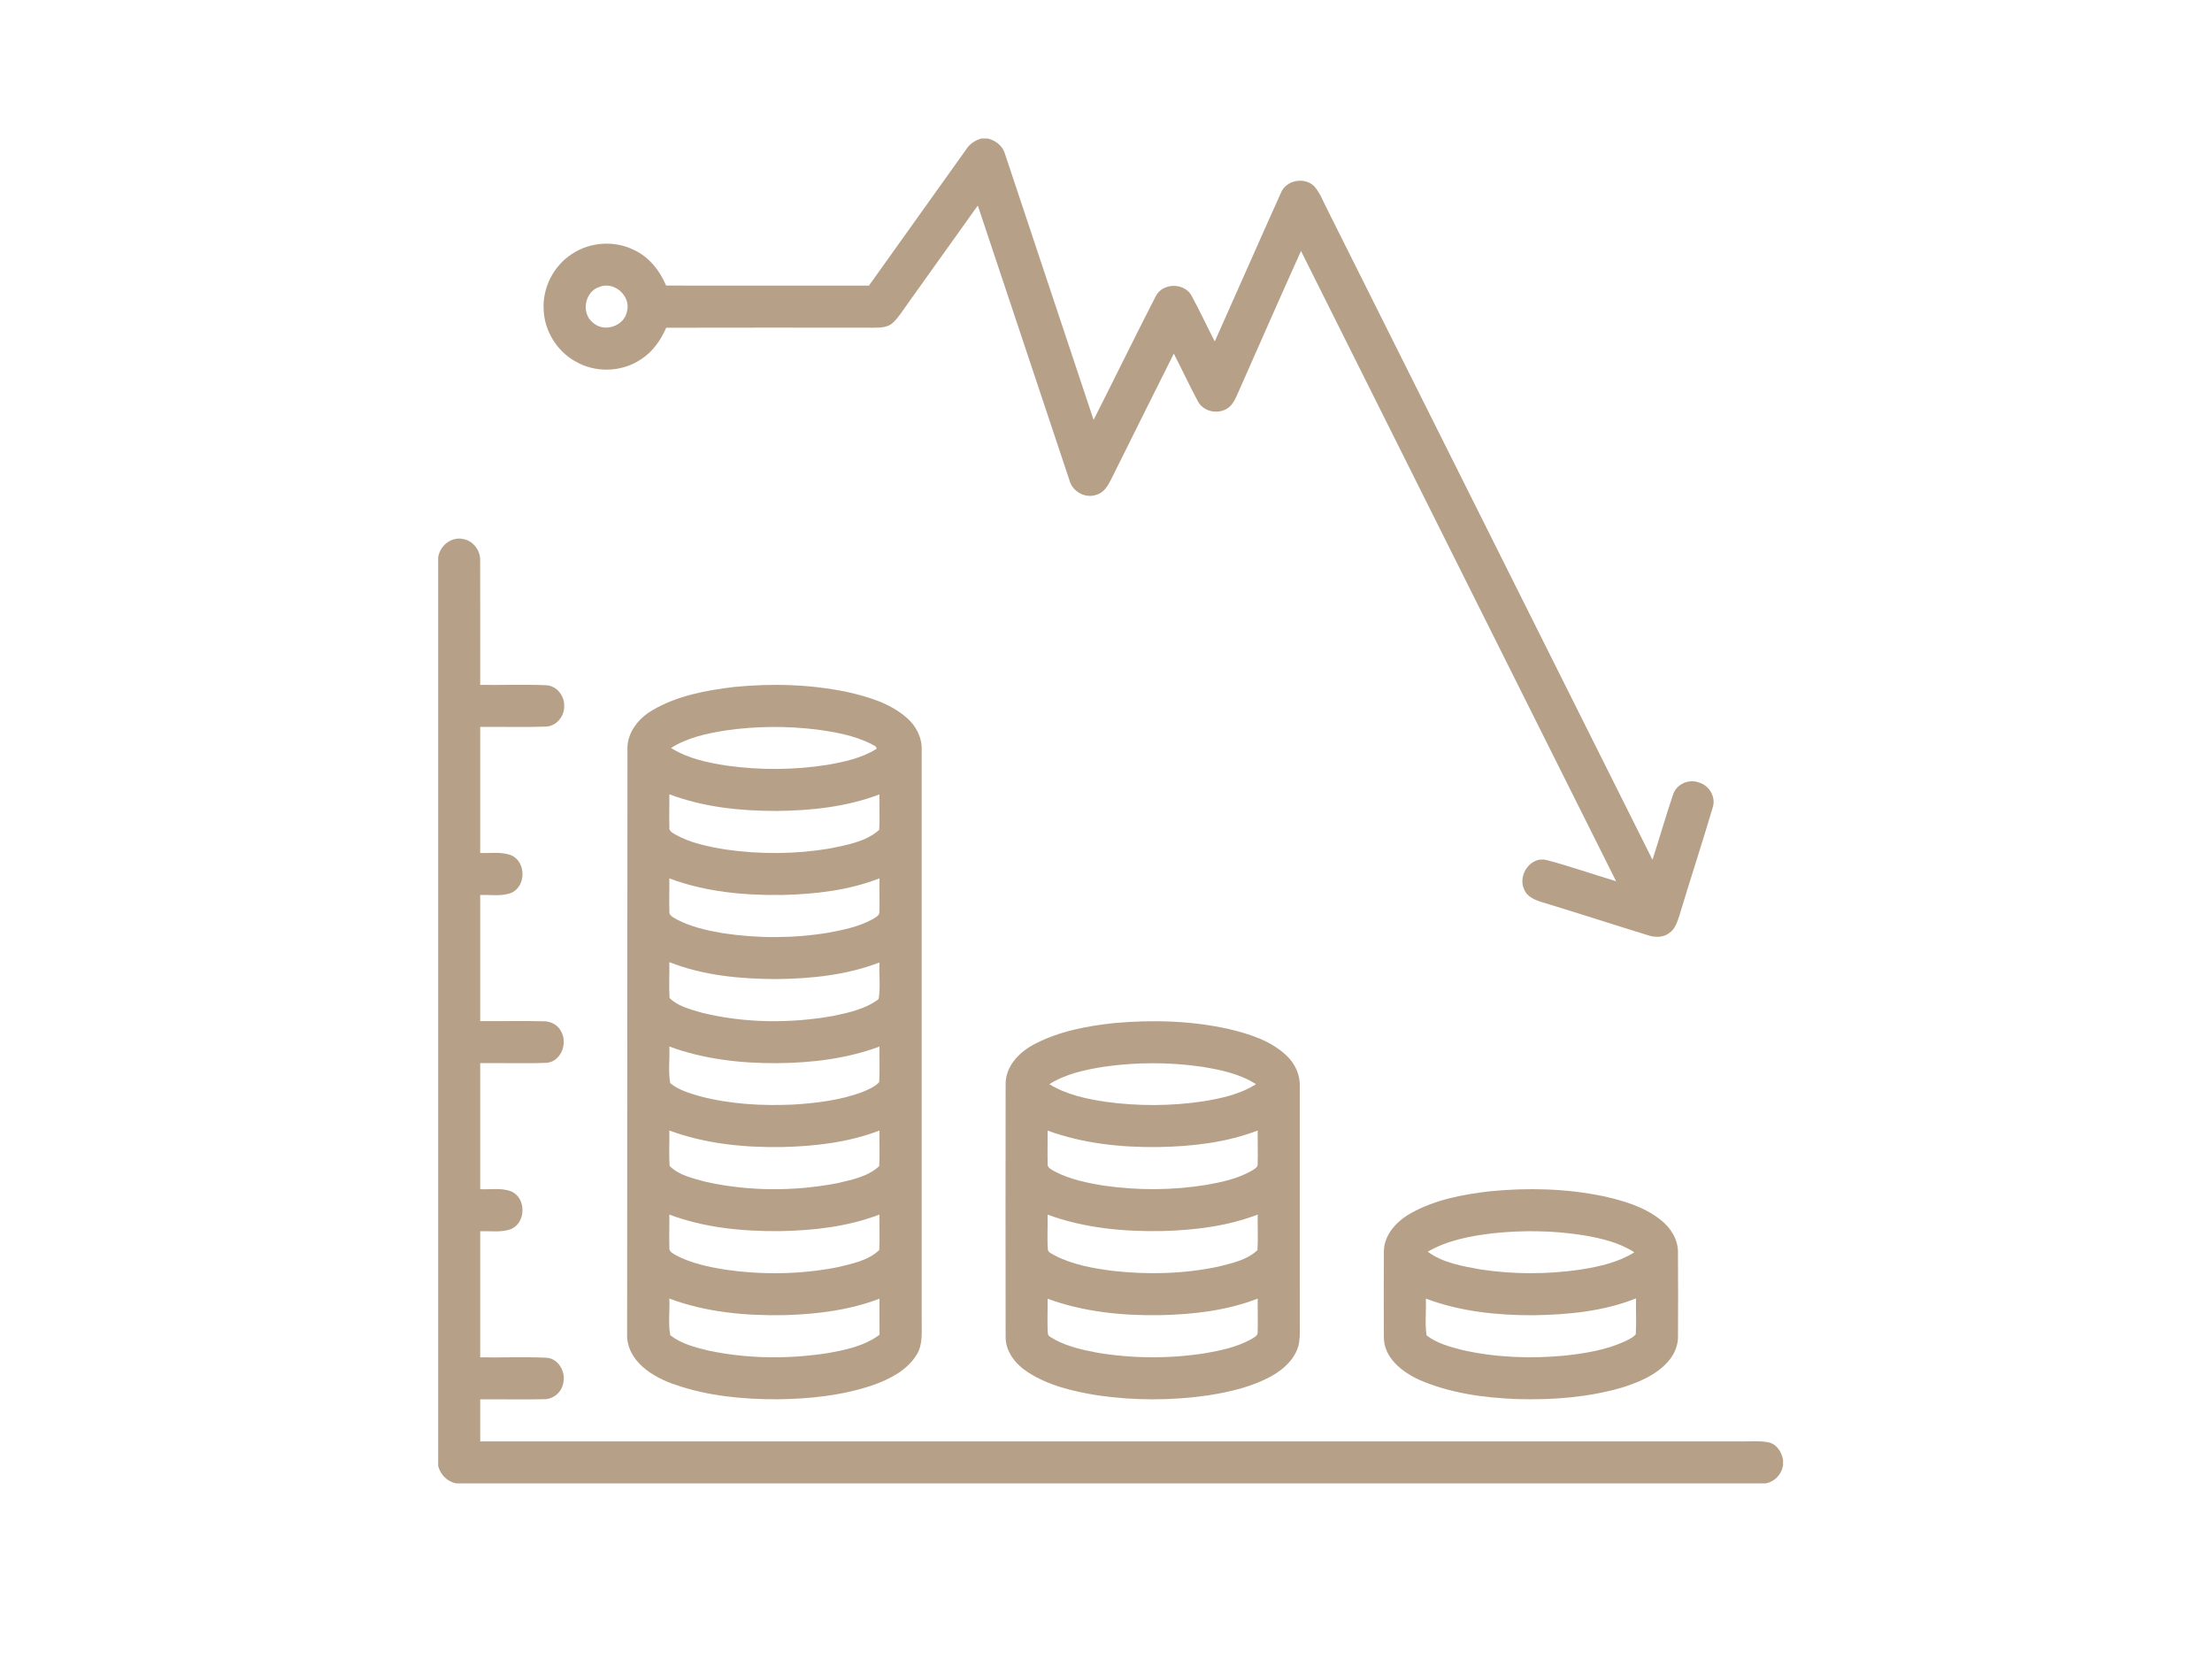 <?xml version="1.0" encoding="UTF-8" standalone="no"?>
<!DOCTYPE svg PUBLIC "-//W3C//DTD SVG 1.1//EN" "http://www.w3.org/Graphics/SVG/1.1/DTD/svg11.dtd">
<svg width="100%" height="100%" viewBox="0 0 80 60" version="1.1" xmlns="http://www.w3.org/2000/svg" xmlns:xlink="http://www.w3.org/1999/xlink" xml:space="preserve" xmlns:serif="http://www.serif.com/" style="fill-rule:evenodd;clip-rule:evenodd;stroke-linejoin:round;stroke-miterlimit:2;">
    <g transform="matrix(0.095,0,0,0.095,15.847,5.01)">
        <path d="M206.76,0L209.18,0C212.35,0.71 215.06,2.94 215.88,6.15C227.1,39.81 238.29,73.47 249.52,107.12C257.45,91.45 265.16,75.65 273.18,60.03C275.77,54.8 284.27,54.79 286.89,59.99C289.99,65.65 292.67,71.53 295.65,77.26C304.09,58.41 312.36,39.49 320.84,20.67C322.79,15.7 330.06,14.49 333.65,18.32C335.89,20.97 337.05,24.31 338.66,27.34C379.88,109.75 421.06,192.18 462.29,274.57C464.95,266.39 467.28,258.1 470.06,249.95C471.22,245.9 475.96,243.69 479.87,245.13C483.98,246.21 486.63,250.88 485.14,254.94C481.13,268.5 476.7,281.94 472.63,295.49C471.79,298.06 470.98,300.97 468.57,302.54C466.27,304.28 463.19,304.16 460.57,303.31C447.36,299.25 434.21,294.97 420.98,290.95C418,290.06 414.52,288.9 413.36,285.67C410.97,280.32 415.97,273.1 422,274.69C430.9,277.03 439.6,280.12 448.43,282.74C408.48,202.74 368.4,122.81 328.48,42.8C320.21,61.16 312.13,79.6 303.98,98.01C303.08,99.94 302,101.98 300.02,103C296.36,105.06 291.11,103.81 289.18,99.95C285.98,94.02 283.17,87.88 280.06,81.89C272.16,97.72 264.22,113.53 256.38,129.39C255.13,131.94 253.58,134.78 250.64,135.61C246.31,137.19 241.32,134.34 240.27,129.91C228.65,95.11 217.07,60.3 205.44,25.51C196.56,37.92 187.69,50.34 178.83,62.76C177,65.25 175.42,67.97 173.16,70.1C171.27,71.92 168.51,71.99 166.05,72.02C139.64,71.99 113.22,71.97 86.81,72.03C84.73,76.81 81.63,81.27 77.16,84.09C69.84,89.01 59.76,89.29 52.17,84.81C45.13,80.86 40.4,73.13 40.15,65.06C39.7,56.76 43.96,48.41 50.96,43.93C57.86,39.32 67.22,38.73 74.63,42.46C80.31,45.13 84.38,50.28 86.78,55.98C112.51,56.03 138.25,55.99 163.99,56C176.37,38.67 188.75,21.33 201.12,3.99C202.41,1.96 204.49,0.68 206.76,0M61.35,56.51C55.82,58.27 54.31,66.38 58.84,70.02C63.04,74.03 70.84,71.51 71.89,65.79C73.47,59.95 66.97,54.15 61.35,56.51Z" style="fill:rgb(183,160,136);fill-rule:nonzero;"/>
    </g>
    <g transform="matrix(0.095,0,0,0.095,15.847,5.01)">
        <path d="M0,159.56C0.53,155.02 5.05,151.41 9.6,152.49C13.47,153.19 16.2,157 15.98,160.87C16.06,176.58 15.97,192.29 16,208C24.33,208.11 32.66,207.79 40.98,208.12C44.99,208.23 48.11,212.05 47.97,215.96C48.15,219.89 45.02,223.77 40.98,223.88C32.66,224.2 24.33,223.89 16,224L16,272C20,272.15 24.25,271.39 28.04,272.96C33.5,275.61 33.46,284.56 27.95,287.13C24.17,288.63 19.97,287.83 16,287.99L16,336C24.04,336.07 32.08,335.87 40.11,336.06C42.88,336.01 45.64,337.49 46.86,340.03C49.43,344.61 46.64,351.69 41,351.89C32.68,352.2 24.34,351.89 16,352L16,400C19.97,400.16 24.18,399.36 27.96,400.88C33.51,403.47 33.48,412.53 27.92,415.1C24.15,416.59 19.96,415.85 16,416L16,464C24.37,464.12 32.74,463.78 41.1,464.14C45.75,464.34 48.66,469.5 47.62,473.77C47.05,477.34 43.73,480.08 40.11,479.94C32.08,480.13 24.04,479.92 16,480L16,496L496,496C499.5,496.06 503.05,495.69 506.51,496.37C509.63,497.06 511.45,500.05 512,503.01L512,505.16C511.4,508.63 508.78,511.38 505.28,512L6.89,512C3.44,511.33 0.85,508.69 0,505.33L0,159.56Z" style="fill:rgb(183,160,136);fill-rule:nonzero;"/>
    </g>
    <g transform="matrix(0.095,0,0,0.095,15.847,5.01)">
        <path d="M112.55,208.8C126.86,207.38 141.44,207.75 155.55,210.67C163.69,212.5 172.13,214.96 178.49,220.62C182.04,223.69 184.3,228.25 184.07,233C184.07,305.33 184.06,377.67 184.08,450C184.02,454.39 184.61,459.19 182.11,463.08C178.46,468.99 171.93,472.28 165.6,474.55C153.87,478.56 141.39,479.83 129.06,479.97C116.03,479.99 102.82,478.74 90.44,474.48C81.73,471.64 71.61,465.36 71.93,454.99C71.98,380.95 72.01,306.92 72.06,232.89C71.71,226.39 76.18,220.76 81.56,217.65C90.93,212.11 101.89,210.1 112.55,208.8M109.53,225.34C102.31,226.47 94.93,228.04 88.66,232.01C95.12,236.09 102.75,237.65 110.21,238.78C122.76,240.5 135.57,240.42 148.09,238.45C154.58,237.32 161.23,235.89 166.89,232.35C166.9,231.14 165.43,230.94 164.65,230.37C158.22,227.22 151.07,225.93 144.03,224.98C132.58,223.6 120.95,223.68 109.53,225.34M88,249.64C88.06,253.8 87.9,257.97 88.02,262.13C87.73,263.58 89.16,264.27 90.16,264.9C96.07,268.23 102.84,269.6 109.47,270.67C122.53,272.55 135.89,272.48 148.91,270.31C155.48,268.96 162.78,267.78 167.91,263.18C168.17,258.69 167.91,254.18 168,249.68C155.6,254.41 142.23,255.85 129.04,255.99C115.16,256.02 101.06,254.58 88,249.64M88,281.66C88.06,285.82 87.89,289.99 88.03,294.16C87.77,295.87 89.6,296.5 90.75,297.25C96.15,300.12 102.21,301.45 108.2,302.49C121.54,304.56 135.23,304.53 148.55,302.34C154.26,301.28 160.09,300.07 165.25,297.28C166.39,296.51 168.24,295.87 167.98,294.15C168.1,289.98 167.94,285.81 168,281.64C156.25,286.25 143.51,287.67 130.97,287.98C116.46,288.17 101.68,286.81 88,281.66M88,313.55C88.09,318.1 87.82,322.66 88.09,327.21C91.33,330.43 96.06,331.49 100.31,332.79C116.58,336.79 133.73,336.95 150.19,334.06C156.26,332.79 162.64,331.45 167.67,327.62C168.48,323.06 167.76,318.3 168,313.66C155.6,318.47 142.16,319.83 128.95,320C115.1,319.98 100.98,318.66 88,313.55M88,345.67C88.24,350.31 87.5,355.08 88.35,359.64C91.56,362.24 95.63,363.44 99.54,364.58C111.07,367.62 123.1,368.31 134.97,367.78C143.87,367.25 152.85,366.15 161.27,363.09C163.62,362.1 166.15,361.12 167.91,359.21C168.17,354.7 167.91,350.19 168,345.69C155.57,350.31 142.23,351.9 129.03,352.01C115.14,352.09 101.09,350.49 88,345.67M88,377.65C88.09,382.14 87.82,386.64 88.1,391.12C91.72,394.8 97.22,395.88 102.05,397.23C118.41,400.81 135.54,400.85 151.98,397.7C157.51,396.37 163.66,395.22 167.91,391.18C168.17,386.67 167.91,382.16 168,377.65C156.26,382.17 143.58,383.63 131.08,383.94C116.52,384.18 101.74,382.72 88,377.65M88,409.66C88.06,413.84 87.9,418.02 88.02,422.2C87.77,423.84 89.57,424.5 90.67,425.22C96.34,428.18 102.69,429.54 108.96,430.56C123.2,432.65 137.82,432.48 151.95,429.71C157.49,428.37 163.67,427.21 167.91,423.16C168.18,418.66 167.91,414.15 168,409.64C155.91,414.27 142.86,415.74 129.99,415.95C115.8,416.07 101.37,414.67 88,409.66M88,441.63C88.27,446.27 87.46,451.09 88.38,455.62C92.55,458.82 97.77,460.2 102.8,461.41C117.64,464.56 133.08,464.73 148.06,462.43C155.02,461.21 162.26,459.72 168.03,455.39C167.97,450.82 168.01,446.24 168,441.67C156.55,446.05 144.23,447.57 132.05,447.93C117.17,448.24 102.03,446.87 88,441.63Z" style="fill:rgb(183,160,136);fill-rule:nonzero;"/>
    </g>
    <g transform="matrix(0.095,0,0,0.095,15.847,5.01)">
        <path d="M257.52,336.73C272,335.43 286.75,335.85 300.98,339.01C308.83,340.88 316.97,343.43 322.95,349.11C326.2,352.13 328.22,356.47 328,360.95C328.01,390.62 327.99,420.29 328.01,449.97C327.96,453.17 328.26,456.45 327.5,459.6C326.11,464.54 322.14,468.29 317.82,470.81C310.24,475.16 301.58,477.14 293.03,478.49C279.11,480.49 264.89,480.49 250.98,478.47C241.78,476.96 232.36,474.81 224.47,469.64C219.86,466.69 215.94,461.83 216.03,456.11C215.98,424.06 215.98,392 216.03,359.95C216,353.17 221.23,347.76 226.91,344.82C236.33,339.84 247.01,337.84 257.52,336.73M253.53,353.36C246.31,354.49 238.95,356.08 232.67,360C239.17,364.03 246.79,365.61 254.26,366.74C266.44,368.4 278.87,368.37 291.04,366.57C298.07,365.43 305.25,363.89 311.34,360C305.08,356 297.68,354.47 290.45,353.33C278.23,351.6 265.75,351.6 253.53,353.36M232,377.68C232.07,381.84 231.91,386.01 232.04,390.17C231.76,391.88 233.58,392.52 234.73,393.25C240.58,396.28 247.12,397.62 253.57,398.65C266.46,400.49 279.64,400.43 292.5,398.34C298.47,397.27 304.56,395.96 309.87,392.87C310.86,392.24 312.25,391.55 311.98,390.11C312.1,385.95 311.94,381.8 312,377.64C299.93,382.29 286.88,383.72 274.03,383.95C259.82,384.11 245.42,382.58 232,377.68M232,409.68C232.11,414.12 231.79,418.58 232.12,423.01C232.32,424.26 233.86,424.55 234.75,425.23C241.57,428.74 249.25,430.1 256.79,431.08C270.11,432.57 283.71,432.26 296.85,429.5C302.08,428.16 307.91,427.02 311.91,423.16C312.17,418.66 311.91,414.14 312,409.64C300.54,414.04 288.2,415.57 276,415.91C261.15,416.23 246.04,414.83 232,409.68M232,441.69C232.11,446.12 231.79,450.56 232.12,454.98C232.3,456.22 233.84,456.54 234.71,457.23C239.67,459.9 245.24,461.15 250.74,462.2C264.31,464.5 278.27,464.56 291.88,462.45C297.82,461.44 303.85,460.14 309.21,457.27C310.36,456.51 312.23,455.89 311.98,454.16C312.11,449.98 311.94,445.8 312,441.63C300.26,446.21 287.54,447.64 275.02,447.95C260.48,448.18 245.73,446.72 232,441.69Z" style="fill:rgb(183,160,136);fill-rule:nonzero;"/>
    </g>
    <g transform="matrix(0.095,0,0,0.095,15.847,5.01)">
        <path d="M400.53,400.77C414.85,399.38 429.43,399.72 443.54,402.65C451.25,404.36 459.16,406.68 465.43,411.69C469.15,414.62 472,419.02 471.99,423.88C472.06,434.62 472.04,445.36 472,456.09C472.04,459.78 470.4,463.31 467.9,465.97C463.29,470.95 456.82,473.61 450.46,475.57C437.69,479.26 424.28,480.26 411.04,479.9C398.24,479.43 385.24,477.69 373.42,472.53C366.89,469.53 359.87,464.02 360.02,456.12C359.98,445.37 359.96,434.62 360.03,423.87C359.98,417.41 364.84,412.22 370.14,409.22C379.4,403.99 390.07,401.97 400.53,400.77M401.47,416.78C392.94,417.81 384.24,419.42 376.73,423.79C382.54,428.09 389.98,429.29 396.94,430.56C409.54,432.44 422.43,432.44 435.03,430.57C442.08,429.44 449.25,427.85 455.38,424.02C449.53,420.22 442.62,418.64 435.84,417.5C424.48,415.71 412.89,415.55 401.47,416.78M376,441.64C376.2,446.29 375.59,451.02 376.28,455.63C380.22,458.73 385.22,459.99 389.99,461.24C402.76,464.11 416.01,464.57 429.02,463.33C436.8,462.47 444.7,461.19 451.87,457.88C453.31,457.15 454.89,456.49 455.93,455.21C456.2,450.66 455.93,446.1 456.02,441.55C443.68,446.5 430.19,447.76 417,447.98C403.13,448.01 389.05,446.57 376,441.64Z" style="fill:rgb(183,160,136);fill-rule:nonzero;"/>
    </g>
</svg>
